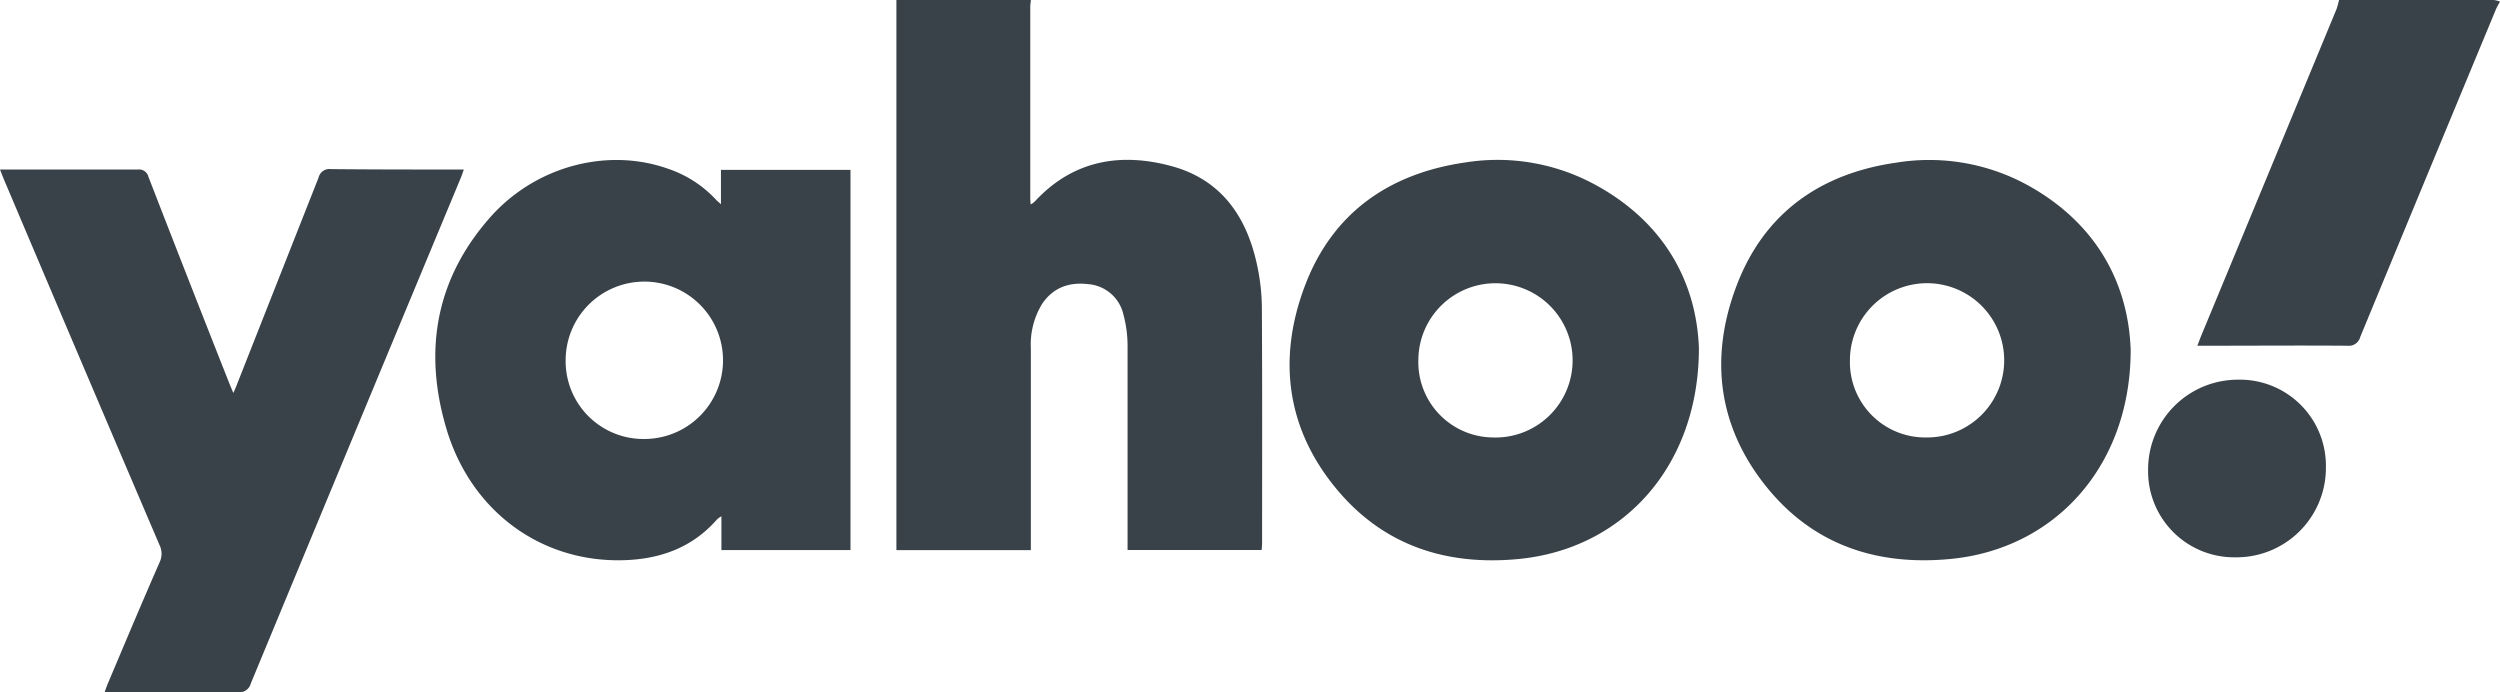 <svg id="Layer_2" data-name="Layer 2" xmlns="http://www.w3.org/2000/svg" width="530.9" height="147.023" viewBox="0 0 530.9 147.023">
  <g id="Layer_1" data-name="Layer 1">
    <path id="Path_4019" data-name="Path 4019" d="M218.91,0c0,.44-.12.88-.12,1.31V42.08c0,.38.05.77.08,1.34a4.941,4.941,0,0,0,.82-.57c8.09-8.79,18.18-10.55,29.17-7.55,10.55,2.89,15.93,10.78,18.11,21.06a44.261,44.261,0,0,1,1,9c.1,16.63.05,33.26.05,49.89,0,.48-.06,1-.09,1.55H239.45V73.36a25.6,25.6,0,0,0-.87-6.52,8.32,8.32,0,0,0-7.54-6.5c-4-.48-7.45.74-9.77,4.25A16.52,16.52,0,0,0,218.91,74v42.82H190.36V0Z" fill="#394248"/>
    <path id="Path_4020" data-name="Path 4020" d="M530.9.33c-.3.58-.66,1.14-.9,1.74q-14.41,34.71-28.77,69.46a2.5,2.5,0,0,1-2.75,1.89c-10-.08-19.9,0-29.85,0h-2c.33-.85.55-1.46.79-2.06Q481.82,36.64,496.2,1.9a19,19,0,0,0,.52-1.9h32.86a6.34,6.34,0,0,1,1.32.33Z" fill="#394248"/>
    <path id="Path_4021" data-name="Path 4021" d="M153.1,43.37V36.08h27.51v80.73H153.2v-7.18a6.6,6.6,0,0,0-.88.61c-5.22,6-12,8.47-19.74,8.72-17.5.57-32.43-10.24-37.71-27.68-5-16.56-2.44-31.91,9.19-45.09,9.64-10.92,24.9-14.91,37.76-10.37a24.63,24.63,0,0,1,10.33,6.69C152.36,42.73,152.61,42.92,153.1,43.37ZM137,93.22a16.71,16.71,0,1,0-16.88-16.74A16.52,16.52,0,0,0,137,93.22Z" fill="#394248"/>
    <path id="Path_4022" data-name="Path 4022" d="M0,36H29.25a2.06,2.06,0,0,1,2.28,1.57Q40,59.42,48.66,81.31c.23.6.49,1.18.9,2.15.38-.89.62-1.42.83-2Q59,59.62,67.65,37.72a2.37,2.37,0,0,1,2.63-1.81C79,36,87.76,36,96.5,36h2c-.28.76-.44,1.27-.64,1.76Q75.52,91.41,53.26,145.14A2.5,2.5,0,0,1,50.5,147c-8.79-.08-17.58,0-26.38,0H22.21c.28-.76.46-1.31.69-1.84,3.63-8.59,7.24-17.2,11-25.77a4.15,4.15,0,0,0,0-3.59Q17.3,77,.85,38.15C.6,37.55.36,36.93,0,36Z" fill="#394248"/>
    <path id="Path_4023" data-name="Path 4023" d="M452.47,74.32c0,24.6-16.05,42.29-38.34,44.39-15.14,1.43-28.45-2.74-38.39-14.58-10.89-13-12.88-28-6.91-43.59,5.85-15.32,17.76-23.7,33.86-26a43.49,43.49,0,0,1,28.4,5.06C445.4,47.7,452,60.4,452.47,74.32ZM409.06,92.9a16.38,16.38,0,1,0-16.21-16.39A16,16,0,0,0,409.06,92.9Z" fill="#394248"/>
    <path id="Path_4024" data-name="Path 4024" d="M360.78,73.91c0,25-16,42.68-38.38,44.81-14.81,1.4-27.92-2.61-37.83-14-11.21-12.9-13.43-28-7.56-43.76,5.79-15.58,17.78-24.07,34.08-26.45a43.4,43.4,0,0,1,26.78,4.25C353.1,46.66,360.25,59.6,360.78,73.91Zm-43.38,19a16.38,16.38,0,1,0-16.2-16.38A16,16,0,0,0,317.4,92.9Z" fill="#394248"/>
    <path id="Path_4031" data-name="Path 4031" d="M456.17,99.83a19.07,19.07,0,0,1,19.12-19.2,18.27,18.27,0,0,1,18.64,18.53,19,19,0,0,1-19.29,19.19,18.27,18.27,0,0,1-18.47-18.52Z" fill="#394248"/>
  </g>
</svg>

